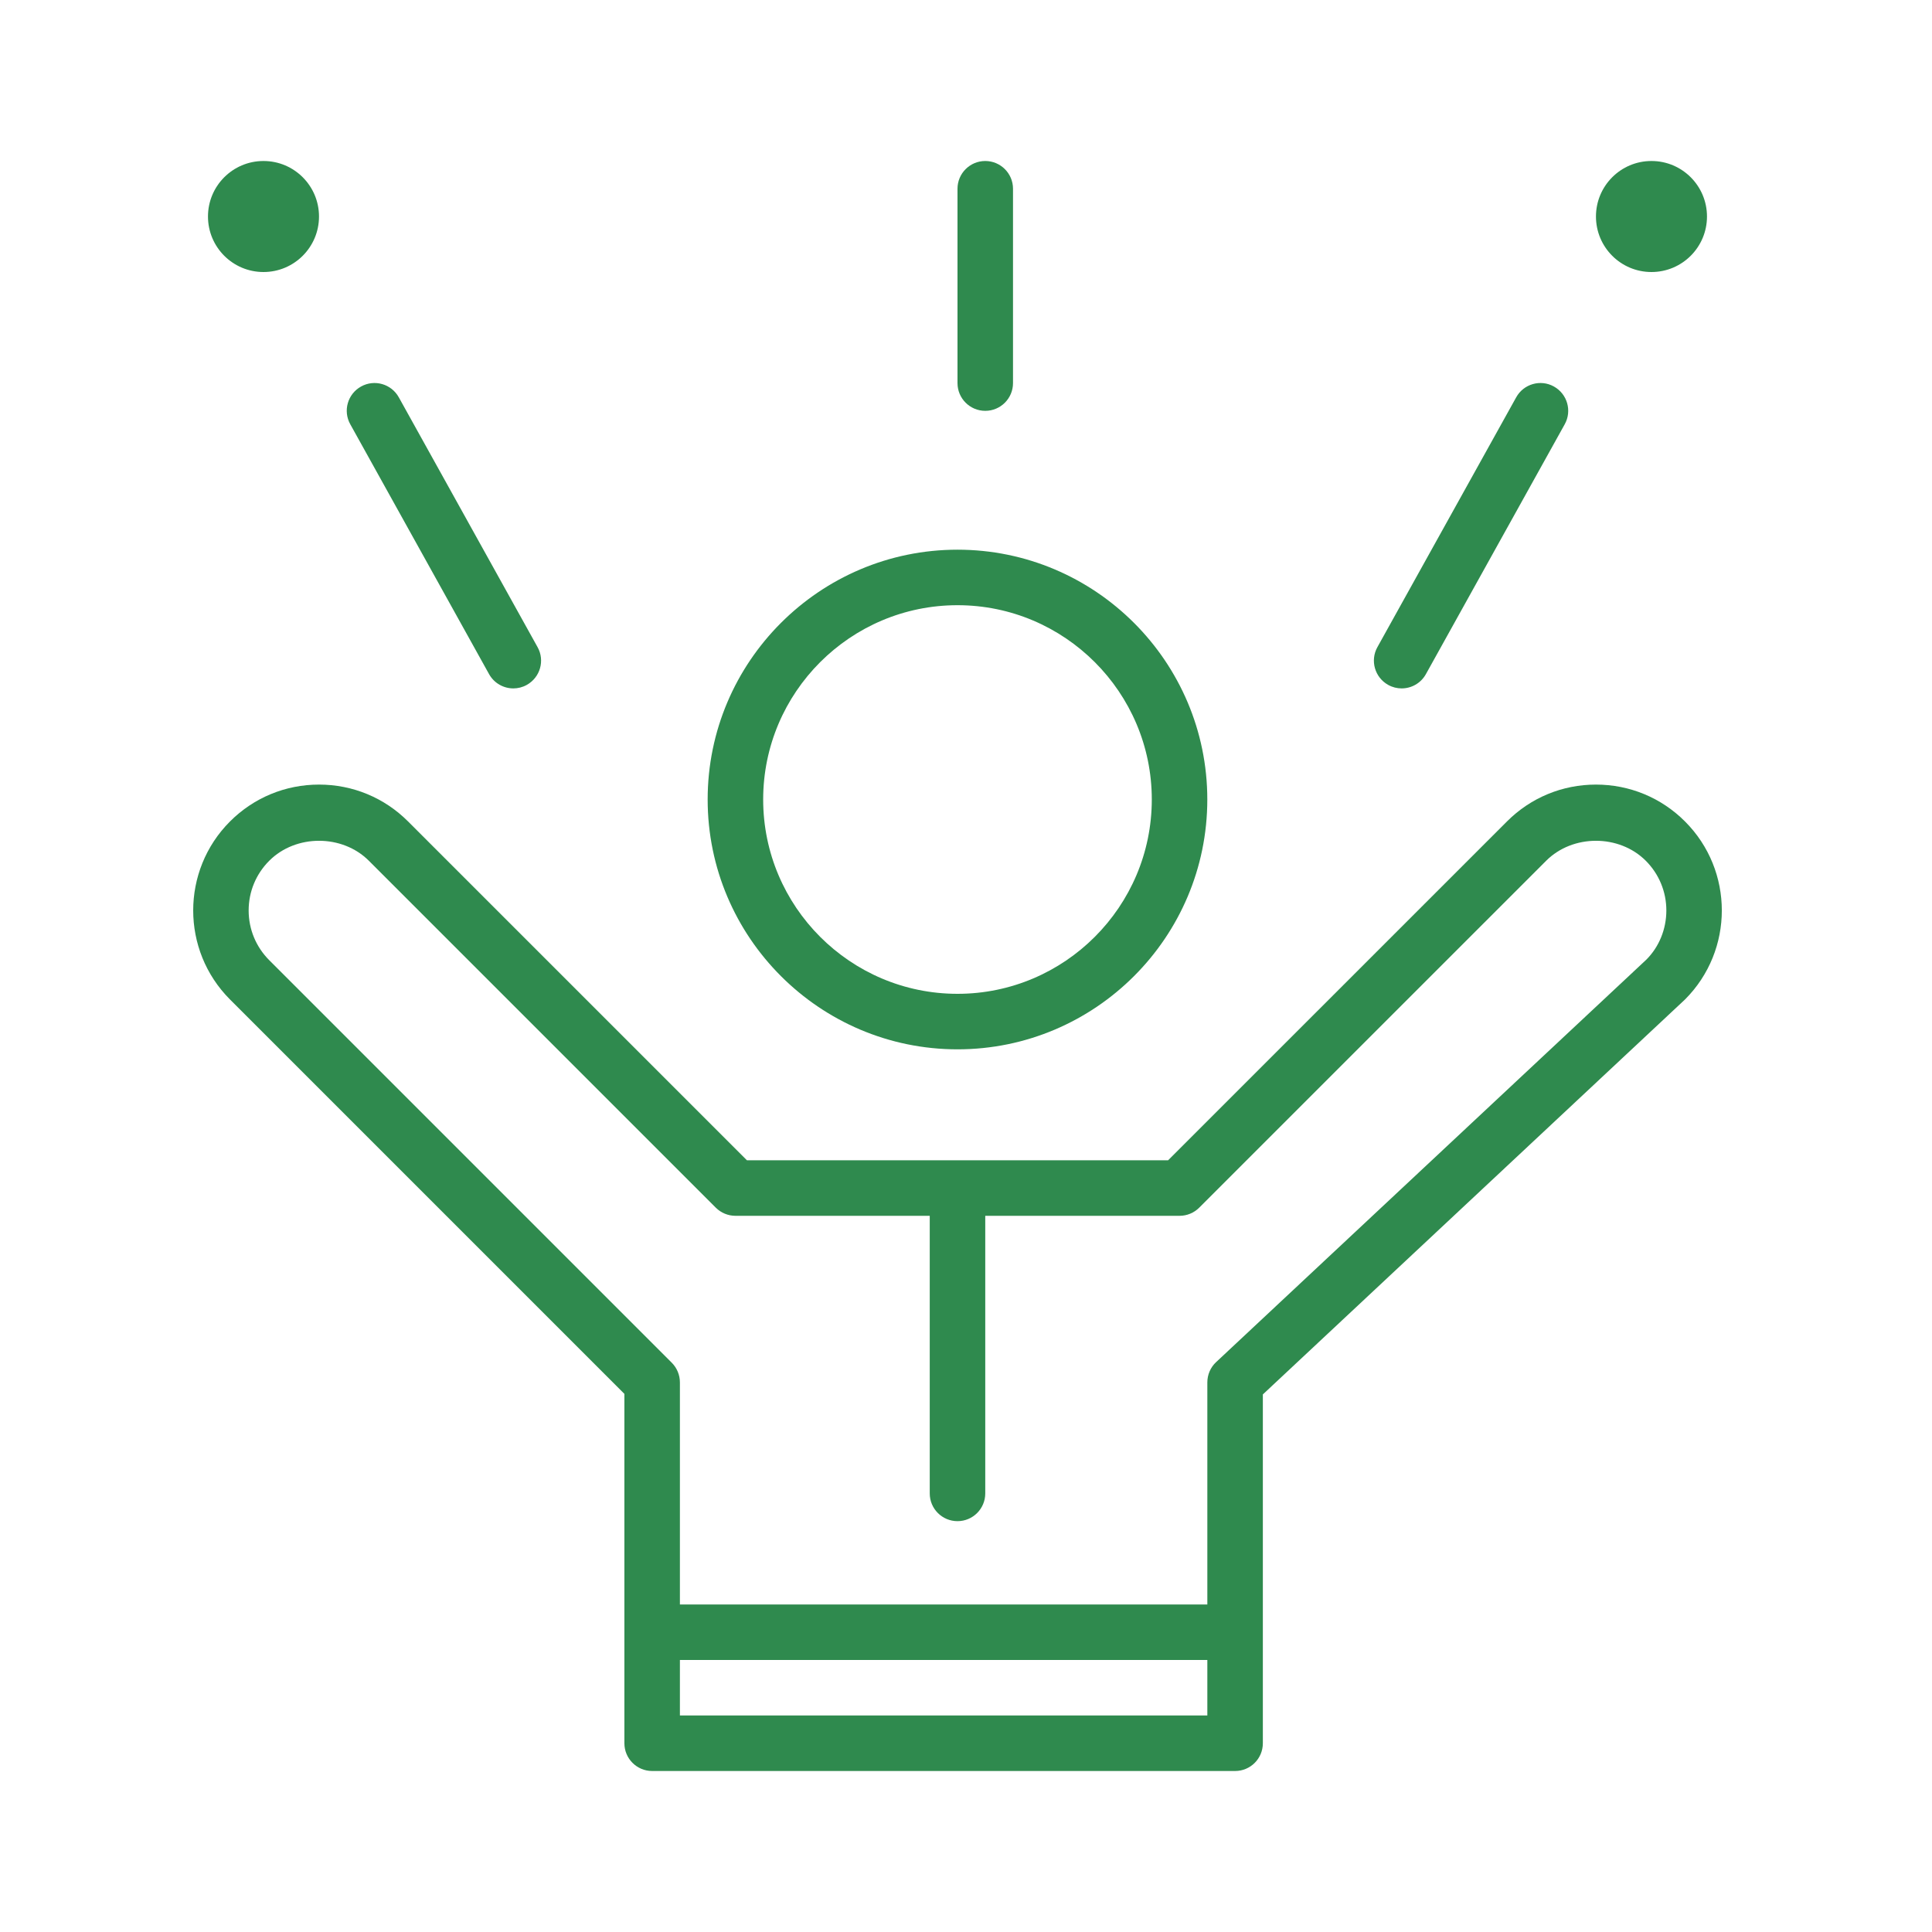 <svg width="60" height="60" viewBox="0 0 60 60" fill="none" xmlns="http://www.w3.org/2000/svg">
<path d="M29.736 32.588C34.014 32.588 37.494 29.108 37.494 24.829C37.494 20.551 34.014 17.071 29.736 17.071C25.458 17.071 21.977 20.551 21.977 24.829C21.977 29.108 25.458 32.588 29.736 32.588ZM29.736 18.795C33.063 18.795 35.77 21.502 35.77 24.829C35.77 28.156 33.063 30.864 29.736 30.864C26.408 30.864 23.701 28.156 23.701 24.829C23.701 21.502 26.408 18.795 29.736 18.795Z" fill="#2F8A4E"/>
<path d="M52.329 25.511C51.591 24.772 50.608 24.366 49.564 24.366C48.52 24.366 47.538 24.772 46.8 25.511L36.276 36.034H23.197L12.673 25.511C11.935 24.772 10.953 24.366 9.908 24.366C8.864 24.366 7.882 24.772 7.143 25.511C5.619 27.035 5.619 29.515 7.143 31.04L19.391 43.288V54.138C19.391 54.614 19.777 55 20.253 55H38.357C38.834 55 39.219 54.614 39.219 54.138V43.305L52.329 31.04C53.854 29.515 53.854 27.035 52.329 25.511ZM21.115 53.276V51.552H37.495V53.276H21.115ZM51.13 29.801L37.768 42.301C37.593 42.464 37.495 42.693 37.495 42.931V49.828H21.115V42.931C21.115 42.702 21.024 42.483 20.863 42.321L8.363 29.821C7.95 29.408 7.722 28.859 7.722 28.275C7.722 27.692 7.95 27.143 8.363 26.73C9.188 25.905 10.628 25.905 11.454 26.73L22.23 37.506C22.392 37.667 22.611 37.758 22.84 37.758H28.874V46.379C28.874 46.856 29.26 47.241 29.736 47.241C30.212 47.241 30.598 46.856 30.598 46.379V37.758H36.633C36.862 37.758 37.081 37.667 37.242 37.506L48.019 26.73C48.845 25.905 50.283 25.905 51.11 26.73C51.522 27.143 51.75 27.692 51.75 28.275C51.75 28.859 51.522 29.408 51.13 29.801Z" fill="#2F8A4E"/>
<path d="M43.111 21.27C43.243 21.344 43.388 21.379 43.529 21.379C43.832 21.379 44.126 21.219 44.283 20.935L48.594 13.176C48.825 12.76 48.675 12.236 48.259 12.004C47.844 11.771 47.317 11.923 47.087 12.339L42.776 20.098C42.545 20.514 42.695 21.038 43.111 21.27Z" fill="#2F8A4E"/>
<path d="M15.188 20.935C15.346 21.219 15.639 21.379 15.943 21.379C16.084 21.379 16.228 21.344 16.36 21.27C16.776 21.038 16.927 20.514 16.695 20.098L12.385 12.339C12.154 11.923 11.629 11.771 11.212 12.004C10.796 12.236 10.646 12.76 10.878 13.176L15.188 20.935Z" fill="#2F8A4E"/>
<path d="M9.907 6.724C9.907 7.676 9.135 8.448 8.183 8.448C7.231 8.448 6.459 7.676 6.459 6.724C6.459 5.772 7.231 5 8.183 5C9.135 5 9.907 5.772 9.907 6.724Z" fill="#2F8A4E"/>
<path d="M53.012 6.724C53.012 7.676 52.24 8.448 51.288 8.448C50.335 8.448 49.564 7.676 49.564 6.724C49.564 5.772 50.335 5 51.288 5C52.24 5 53.012 5.772 53.012 6.724Z" fill="#2F8A4E"/>
<path d="M30.598 12.759C31.074 12.759 31.46 12.373 31.46 11.897V5.862C31.46 5.386 31.074 5 30.598 5C30.122 5 29.736 5.386 29.736 5.862V11.897C29.736 12.373 30.122 12.759 30.598 12.759Z" fill="#2F8A4E"/>
</svg>
